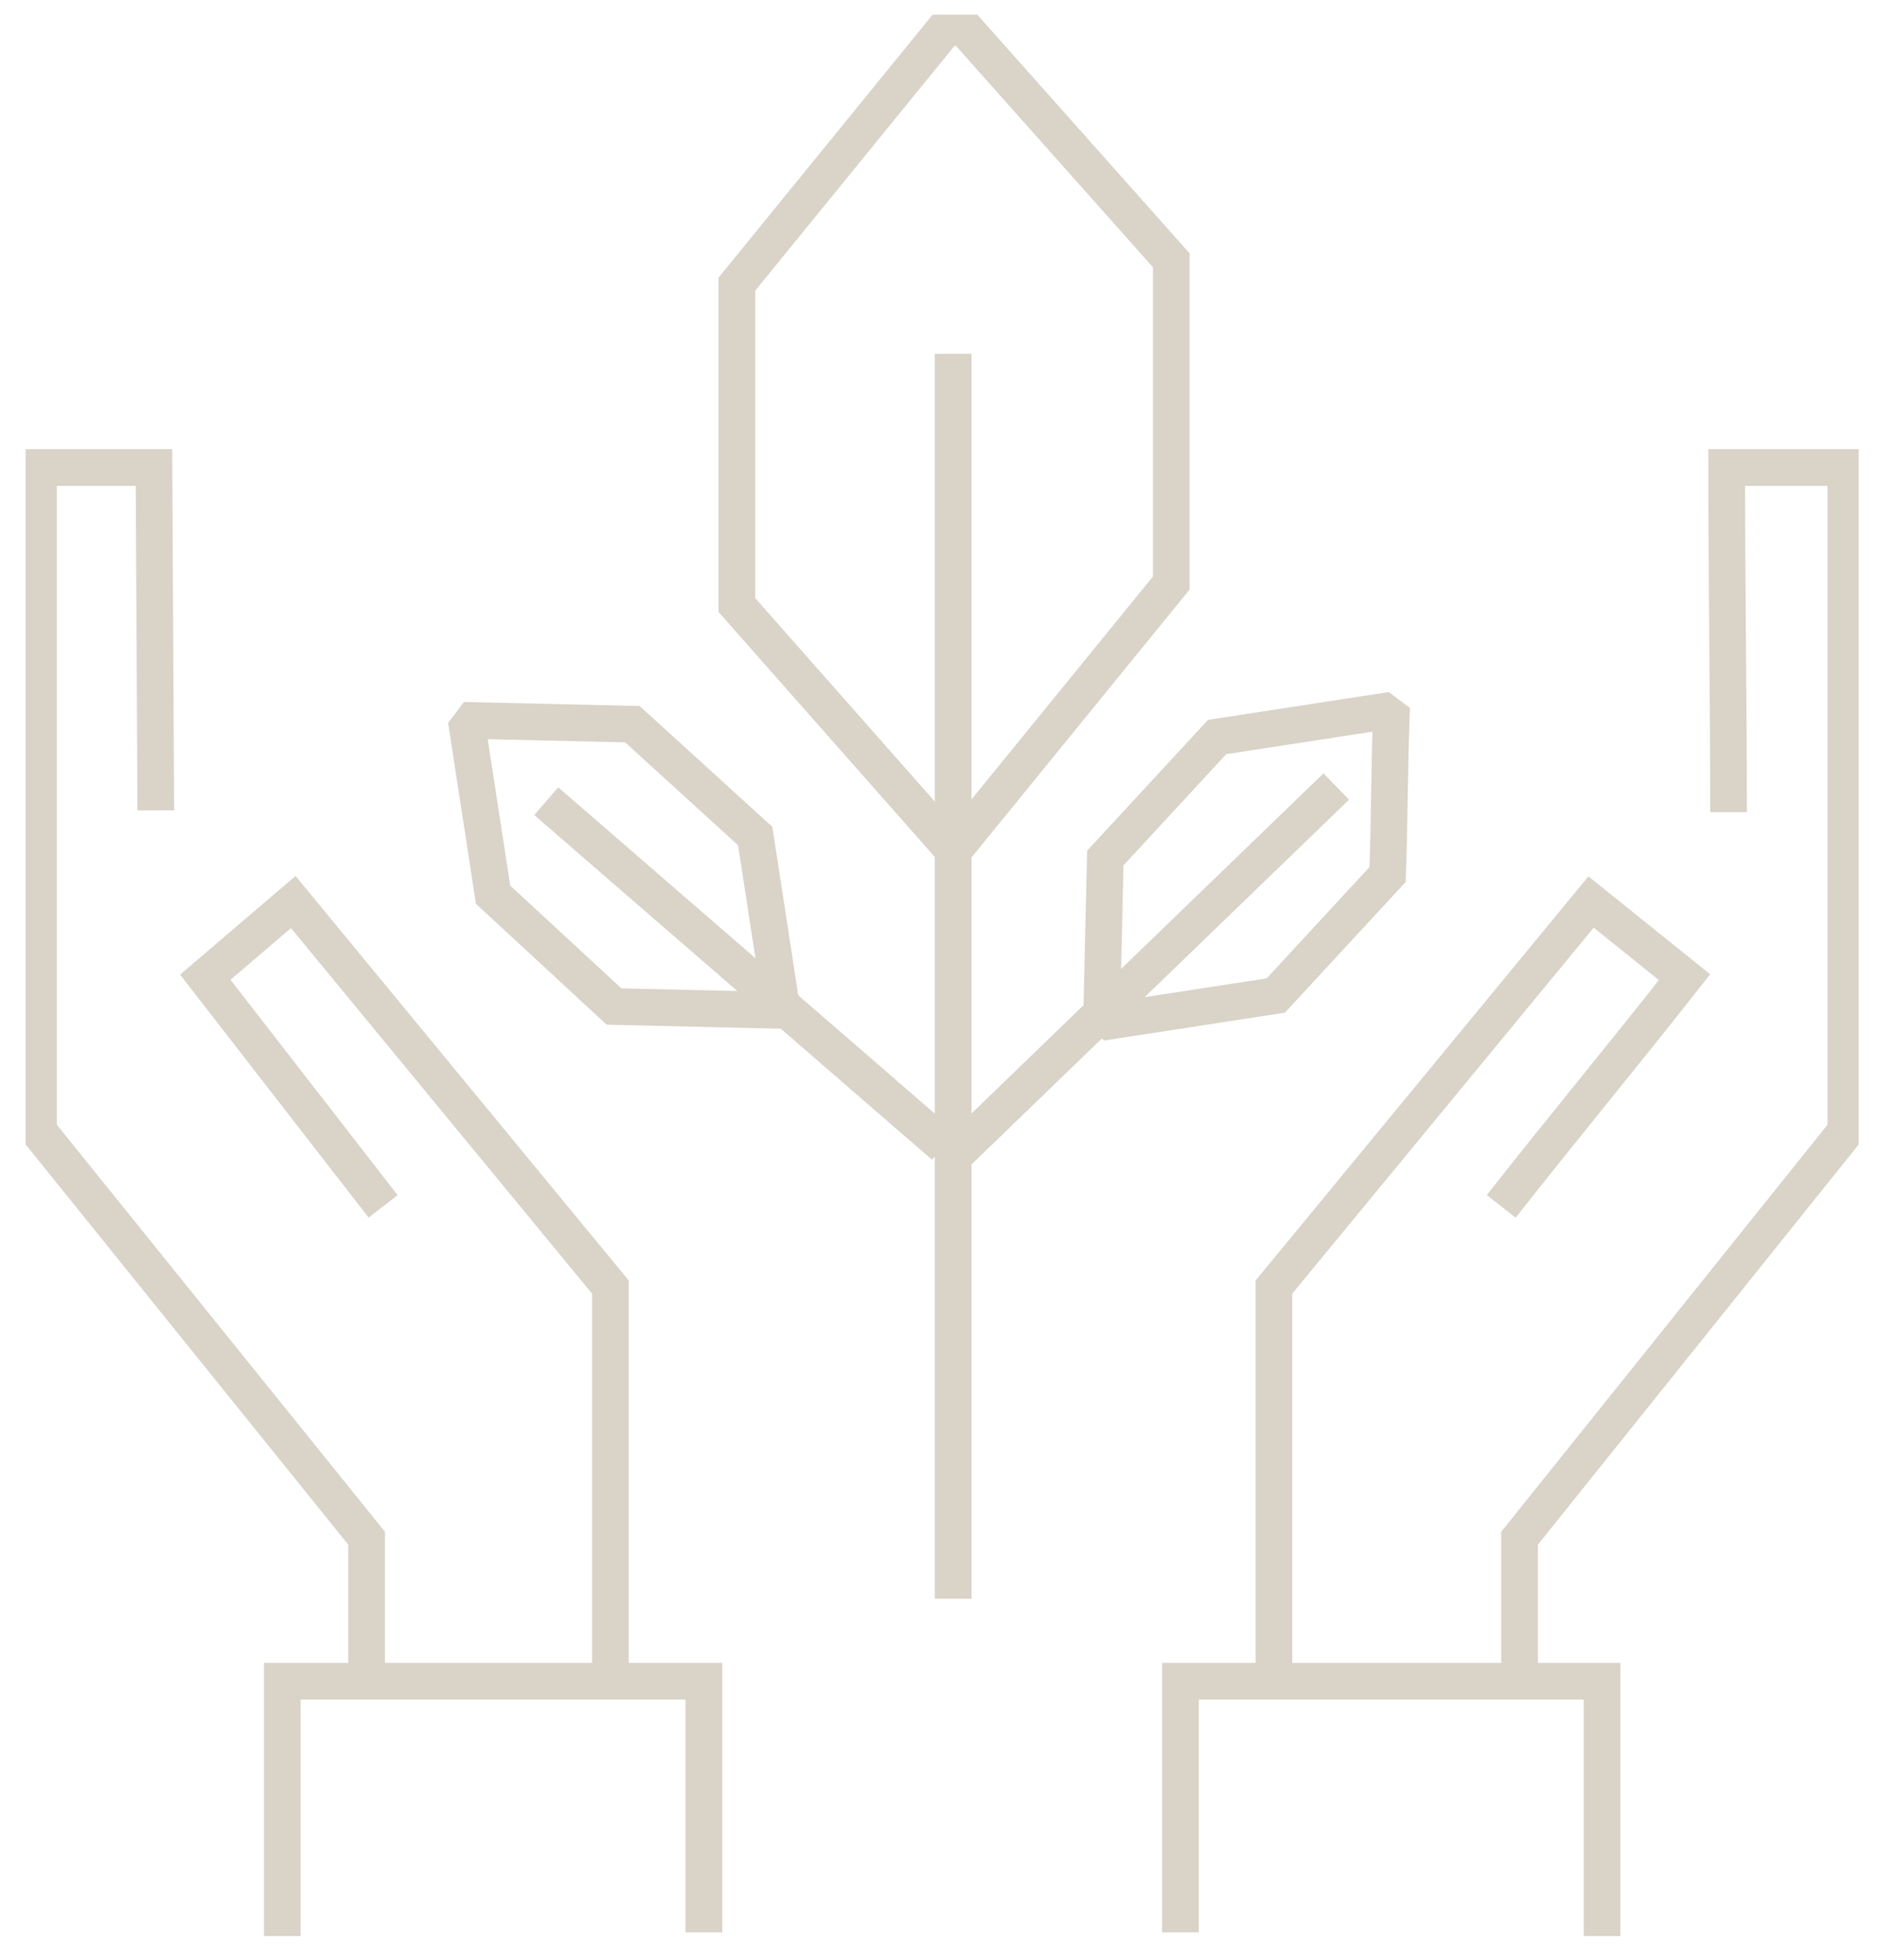<?xml version="1.0" encoding="utf-8"?>
<!-- Generator: Adobe Illustrator 25.2.0, SVG Export Plug-In . SVG Version: 6.00 Build 0)  -->
<svg version="1.1" id="Layer_1" xmlns="http://www.w3.org/2000/svg" xmlns:xlink="http://www.w3.org/1999/xlink" x="0px" y="0px"
	 viewBox="0 0 102.4 106.9" style="enable-background:new 0 0 102.4 106.9;" xml:space="preserve">
<style type="text/css">
	.st0{clip-path:url(#SVGID_2_);}
	.st1{fill:none;stroke:#D9D3C8;stroke-width:2;stroke-miterlimit:10;}
</style>
<g>
	<g>
		<defs>
			<rect id="SVGID_1_" x="1.4" y="0.8" width="100" height="104.9"/>
		</defs>
		<clipPath id="SVGID_2_">
			<use xlink:href="#SVGID_1_"  style="overflow:visible;"/>
		</clipPath>
		<g class="st0">
			<path class="st1" d="M51.5,62.5L29.8,43.7"/>
			<path class="st1" d="M52.3,62.8l20.6-19.9"/>
			<path class="st1" d="M87.4,105.6V91.7h-23v13.7"/>
			<path class="st1" d="M82.9,91.6v-7.7l17.8-22.2V25.5h-6.5c0,6.3,0.1,12.5,0.1,18.8"/>
			<path class="st1" d="M69.5,91.3V70.2l17.3-21l5.1,4.1c-3.3,4.2-6.7,8.3-10,12.5"/>
			<path class="st1" d="M15.4,105.6V91.7h23v13.7"/>
			<path class="st1" d="M20,91.6v-7.7L2.1,61.7V25.5h6.3l0.1,18.7"/>
			<path class="st1" d="M33.3,91.3V70.2L16,49.2l-4.8,4.1l9.7,12.5"/>
			<path class="st1" d="M52,87.2V19.3"/>
			<path class="st1" d="M51.5,45.8L40.2,33V15.5l11.4-14h1l11.3,12.7v17.6l-11.4,14H51.5z"/>
			<path class="st1" d="M42.2,55.1l-8.7-0.2l-6.6-6.1l-1.4-9.1l0.3-0.4l8.7,0.2l6.7,6.1l1.4,9.1L42.2,55.1z"/>
			<path class="st1" d="M60.1,55.4l0.2-8.6l6.1-6.6l9.1-1.4l0.4,0.3c-0.1,2.9-0.1,5.8-0.2,8.6l-6.1,6.6l-9.1,1.4L60.1,55.4z"/>
		</g>
	</g>
</g>
</svg>
